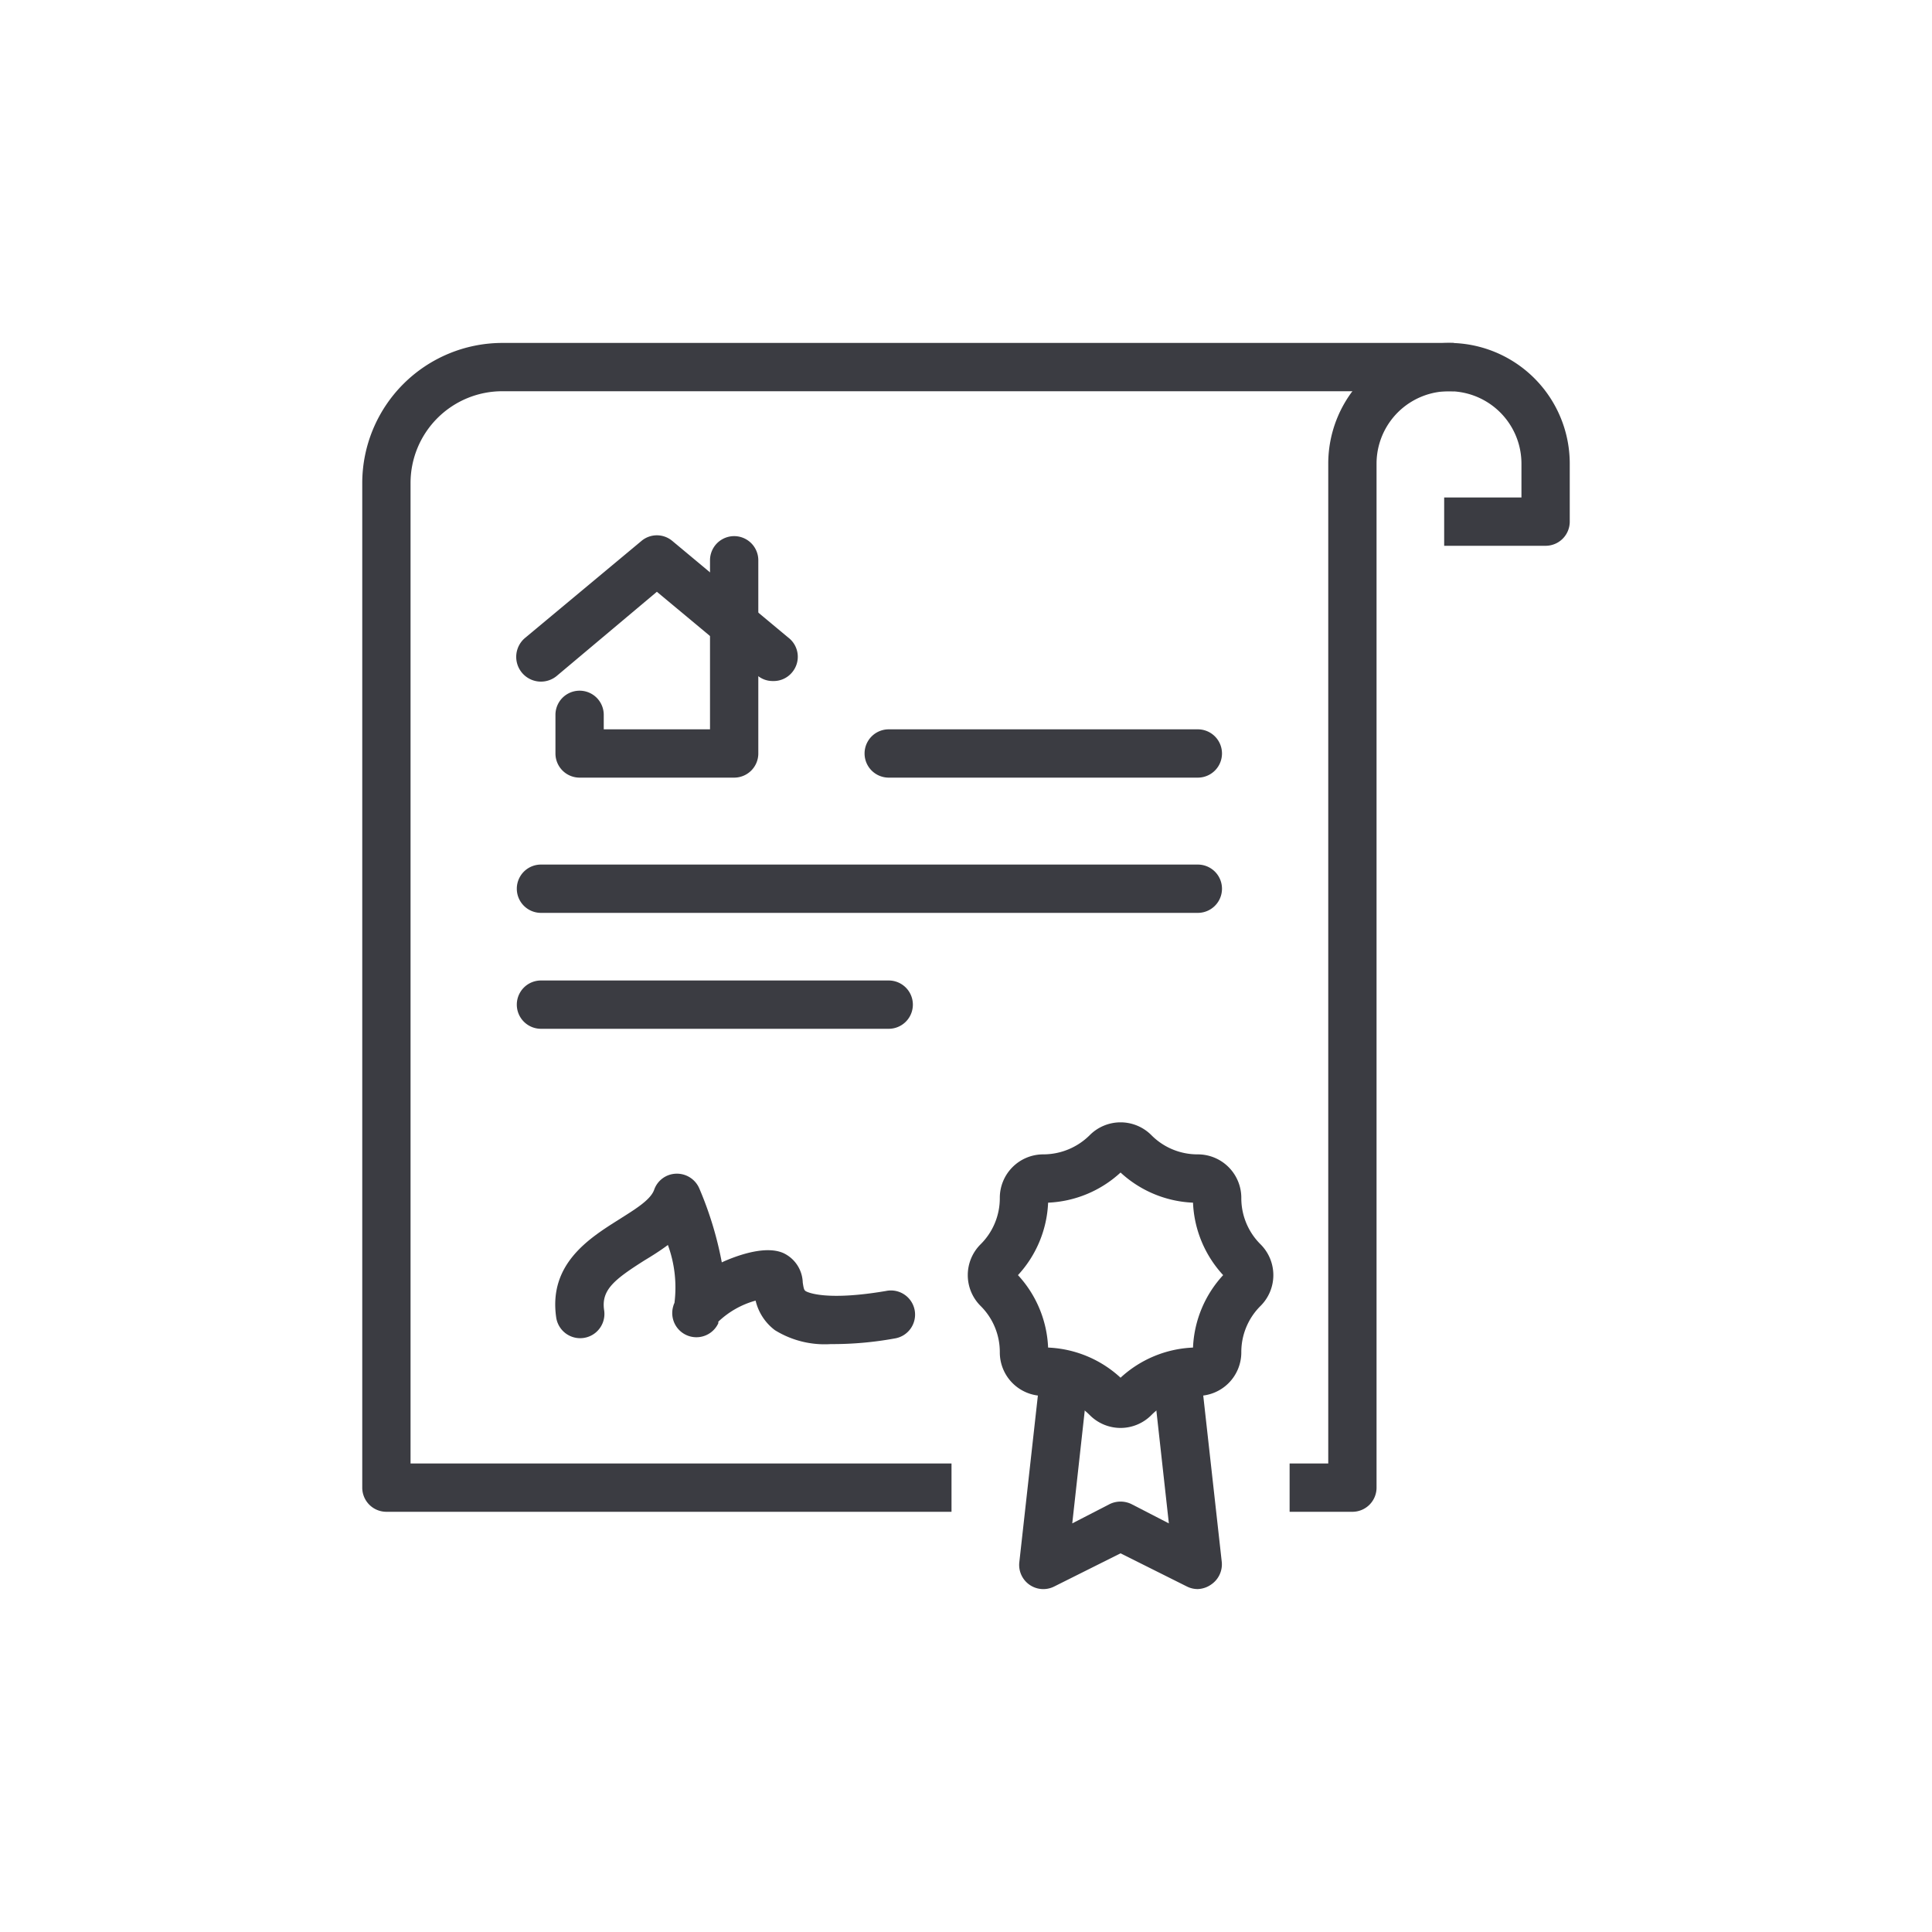 <?xml version="1.0"?>
<svg xmlns="http://www.w3.org/2000/svg" id="_&#x17D;&#xD3;&#x165;_1" data-name="&#x2014;&#x17D;&#xD3;&#x165;_1" viewBox="0 0 100 100" width="60" height="60"><defs><style>.cls-1{fill:#3b3c42;}</style></defs><g id="deed_of_sale" data-name="deed of sale"><path class="cls-1" d="M62,82.25a1.24,1.24,0,0,1-.56-.13L58,80.4l-3.44,1.72a1.25,1.25,0,0,1-1.8-1.26L53.9,70.62l2.48.28-.88,7.95,1.94-1a1.29,1.29,0,0,1,1.12,0l1.94,1-.88-7.95,2.48-.28,1.14,10.24A1.26,1.26,0,0,1,62.71,82,1.29,1.29,0,0,1,62,82.25Z"/><path class="cls-1" d="M58,73.91a2.25,2.25,0,0,1-1.59-.66,3.36,3.36,0,0,0-2.41-1A2.25,2.25,0,0,1,51.75,70a3.36,3.36,0,0,0-1-2.41,2.25,2.25,0,0,1,0-3.18,3.36,3.36,0,0,0,1-2.41A2.25,2.25,0,0,1,54,59.75a3.41,3.41,0,0,0,2.41-1,2.25,2.25,0,0,1,3.18,0,3.36,3.36,0,0,0,2.41,1A2.25,2.25,0,0,1,64.25,62a3.36,3.36,0,0,0,1,2.41,2.25,2.25,0,0,1,0,3.18,3.36,3.36,0,0,0-1,2.41A2.25,2.25,0,0,1,62,72.25a3.36,3.36,0,0,0-2.41,1A2.25,2.25,0,0,1,58,73.91Zm-3.75-4.16A5.89,5.89,0,0,1,58,71.31a5.89,5.89,0,0,1,3.75-1.56A5.89,5.89,0,0,1,63.31,66a5.89,5.89,0,0,1-1.56-3.75A5.89,5.89,0,0,1,58,60.69a5.91,5.91,0,0,1-3.75,1.56A5.89,5.89,0,0,1,52.69,66,5.89,5.89,0,0,1,54.25,69.75Z"/><path class="cls-1" d="M38,40.25H30A1.25,1.25,0,0,1,28.75,39V37a1.25,1.25,0,0,1,2.5,0v.75h5.5V29a1.25,1.25,0,0,1,2.5,0V39A1.25,1.25,0,0,1,38,40.25Z"/><path class="cls-1" d="M40,35.25a1.22,1.22,0,0,1-.8-.29L34,30.63,28.8,35A1.25,1.25,0,1,1,27.2,33l6-5a1.24,1.24,0,0,1,1.6,0l6,5A1.25,1.25,0,0,1,41,34.8,1.24,1.24,0,0,1,40,35.25Z"/><path class="cls-1" d="M62,40.25H46a1.25,1.25,0,0,1,0-2.5H62a1.25,1.25,0,0,1,0,2.5Z"/><path class="cls-1" d="M62,47.25H28a1.25,1.25,0,0,1,0-2.5H62a1.25,1.25,0,0,1,0,2.5Z"/><path class="cls-1" d="M46,53.25H28a1.25,1.25,0,0,1,0-2.5H46a1.25,1.25,0,0,1,0,2.5Z"/><path class="cls-1" d="M43,69.57a4.89,4.89,0,0,1-2.89-.72,2.69,2.69,0,0,1-1-1.53,4.54,4.54,0,0,0-1.93,1.09l0,.08a1.25,1.25,0,0,1-2.33-.89.76.76,0,0,1,.06-.16,6.4,6.4,0,0,0-.34-3c-.39.29-.8.55-1.2.79-1.58,1-2.26,1.54-2.1,2.59a1.25,1.25,0,0,1-2.48.38c-.41-2.78,1.71-4.11,3.25-5.08.8-.51,1.63-1,1.82-1.54A1.24,1.24,0,0,1,35,60.75a1.26,1.26,0,0,1,1.19.75,18.36,18.36,0,0,1,1.17,3.84l.13-.06c.76-.33,2.16-.82,3.06-.42a1.74,1.74,0,0,1,1,1.52c.05.35.08.39.14.44s1,.54,4.17,0a1.25,1.25,0,1,1,.44,2.46A17.89,17.89,0,0,1,43,69.57Z"/><path class="cls-1" d="M49.25,78.25H20A1.25,1.25,0,0,1,18.75,77V25A7.26,7.26,0,0,1,26,17.75H75.25v2.5H26A4.75,4.75,0,0,0,21.25,25V75.75h28Z"/><path class="cls-1" d="M70,78.25H66.75v-2.5h2V24a6.25,6.25,0,0,1,12.5,0v3A1.25,1.25,0,0,1,80,28.25H74.75v-2.5h4V24a3.75,3.75,0,0,0-7.5,0V77A1.25,1.25,0,0,1,70,78.25Z"/></g></svg>
